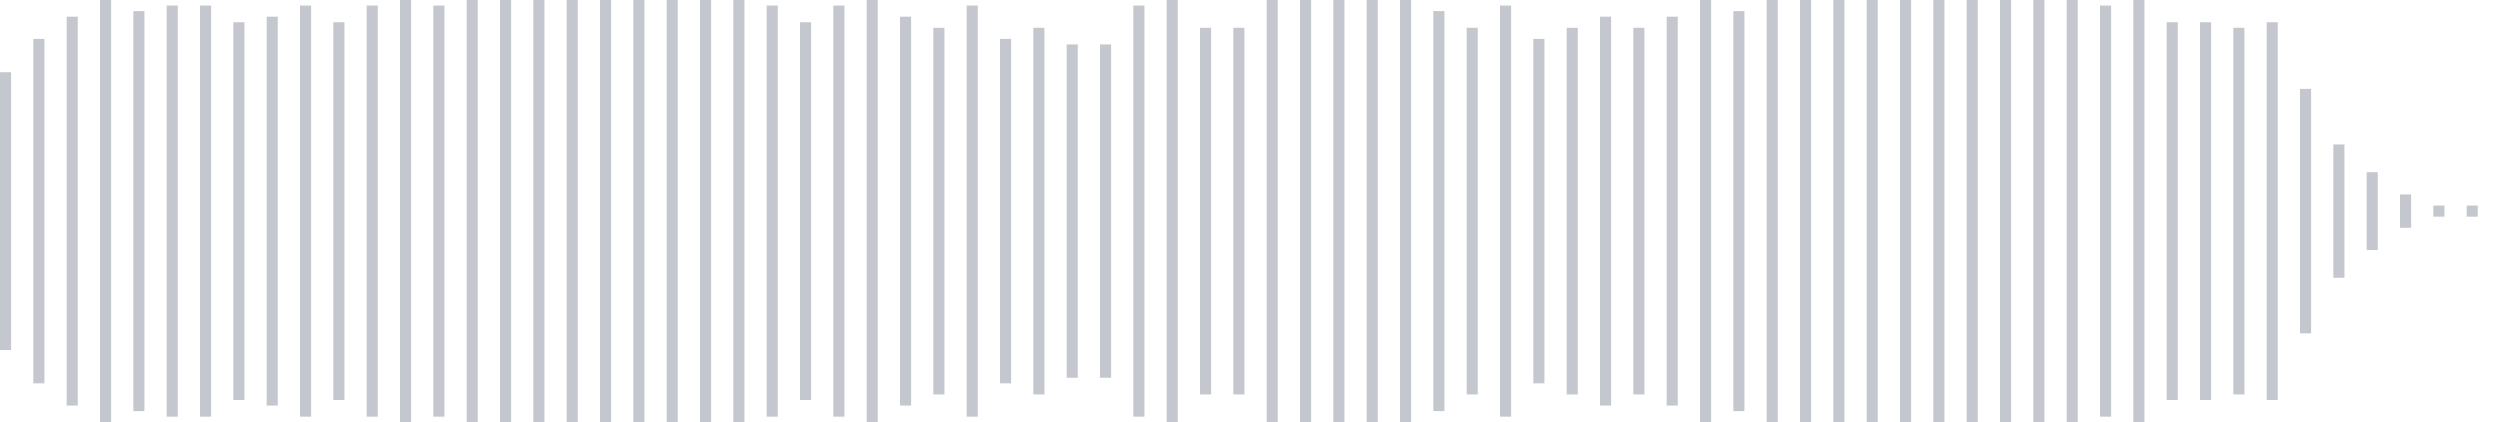 <svg xmlns="http://www.w3.org/2000/svg" xmlns:xlink="http://www.w3/org/1999/xlink" viewBox="0 0 225 38" preserveAspectRatio="none" width="100%" height="100%" fill="#C4C8CE"><g id="waveform-86aadc3c-1e70-4520-9915-7dba74b8a10c"><rect x="0" y="6.5" width="1" height="25"/><rect x="3" y="3.5" width="1" height="31"/><rect x="6" y="1.5" width="1" height="35"/><rect x="9" y="-0.5" width="1" height="39"/><rect x="12" y="1.0" width="1" height="36"/><rect x="15" y="0.5" width="1" height="37"/><rect x="18" y="0.5" width="1" height="37"/><rect x="21" y="2.0" width="1" height="34"/><rect x="24" y="1.5" width="1" height="35"/><rect x="27" y="0.5" width="1" height="37"/><rect x="30" y="2.0" width="1" height="34"/><rect x="33" y="0.5" width="1" height="37"/><rect x="36" y="-0.5" width="1" height="39"/><rect x="39" y="0.5" width="1" height="37"/><rect x="42" y="-0.5" width="1" height="39"/><rect x="45" y="-0.5" width="1" height="39"/><rect x="48" y="-0.5" width="1" height="39"/><rect x="51" y="-0.5" width="1" height="39"/><rect x="54" y="-0.5" width="1" height="39"/><rect x="57" y="-0.5" width="1" height="39"/><rect x="60" y="-0.5" width="1" height="39"/><rect x="63" y="-0.5" width="1" height="39"/><rect x="66" y="-0.5" width="1" height="39"/><rect x="69" y="0.5" width="1" height="37"/><rect x="72" y="2.0" width="1" height="34"/><rect x="75" y="0.5" width="1" height="37"/><rect x="78" y="-0.5" width="1" height="39"/><rect x="81" y="1.5" width="1" height="35"/><rect x="84" y="2.5" width="1" height="33"/><rect x="87" y="0.5" width="1" height="37"/><rect x="90" y="3.5" width="1" height="31"/><rect x="93" y="2.5" width="1" height="33"/><rect x="96" y="4.0" width="1" height="30"/><rect x="99" y="4.0" width="1" height="30"/><rect x="102" y="0.5" width="1" height="37"/><rect x="105" y="-0.5" width="1" height="39"/><rect x="108" y="2.5" width="1" height="33"/><rect x="111" y="2.5" width="1" height="33"/><rect x="114" y="0.0" width="1" height="38"/><rect x="117" y="-0.5" width="1" height="39"/><rect x="120" y="0.0" width="1" height="38"/><rect x="123" y="0.0" width="1" height="38"/><rect x="126" y="-0.5" width="1" height="39"/><rect x="129" y="1.0" width="1" height="36"/><rect x="132" y="2.5" width="1" height="33"/><rect x="135" y="0.5" width="1" height="37"/><rect x="138" y="3.5" width="1" height="31"/><rect x="141" y="2.5" width="1" height="33"/><rect x="144" y="1.5" width="1" height="35"/><rect x="147" y="2.5" width="1" height="33"/><rect x="150" y="1.5" width="1" height="35"/><rect x="153" y="-0.5" width="1" height="39"/><rect x="156" y="1.0" width="1" height="36"/><rect x="159" y="-0.5" width="1" height="39"/><rect x="162" y="-0.5" width="1" height="39"/><rect x="165" y="-0.5" width="1" height="39"/><rect x="168" y="-0.5" width="1" height="39"/><rect x="171" y="-0.5" width="1" height="39"/><rect x="174" y="-0.5" width="1" height="39"/><rect x="177" y="-0.5" width="1" height="39"/><rect x="180" y="-0.5" width="1" height="39"/><rect x="183" y="-0.5" width="1" height="39"/><rect x="186" y="0.0" width="1" height="38"/><rect x="189" y="0.5" width="1" height="37"/><rect x="192" y="-0.5" width="1" height="39"/><rect x="195" y="2.0" width="1" height="34"/><rect x="198" y="2.0" width="1" height="34"/><rect x="201" y="2.5" width="1" height="33"/><rect x="204" y="2.0" width="1" height="34"/><rect x="207" y="8.0" width="1" height="22"/><rect x="210" y="13.0" width="1" height="12"/><rect x="213" y="15.5" width="1" height="7"/><rect x="216" y="17.5" width="1" height="3"/><rect x="219" y="18.5" width="1" height="1"/><rect x="222" y="18.5" width="1" height="1"/></g></svg>

